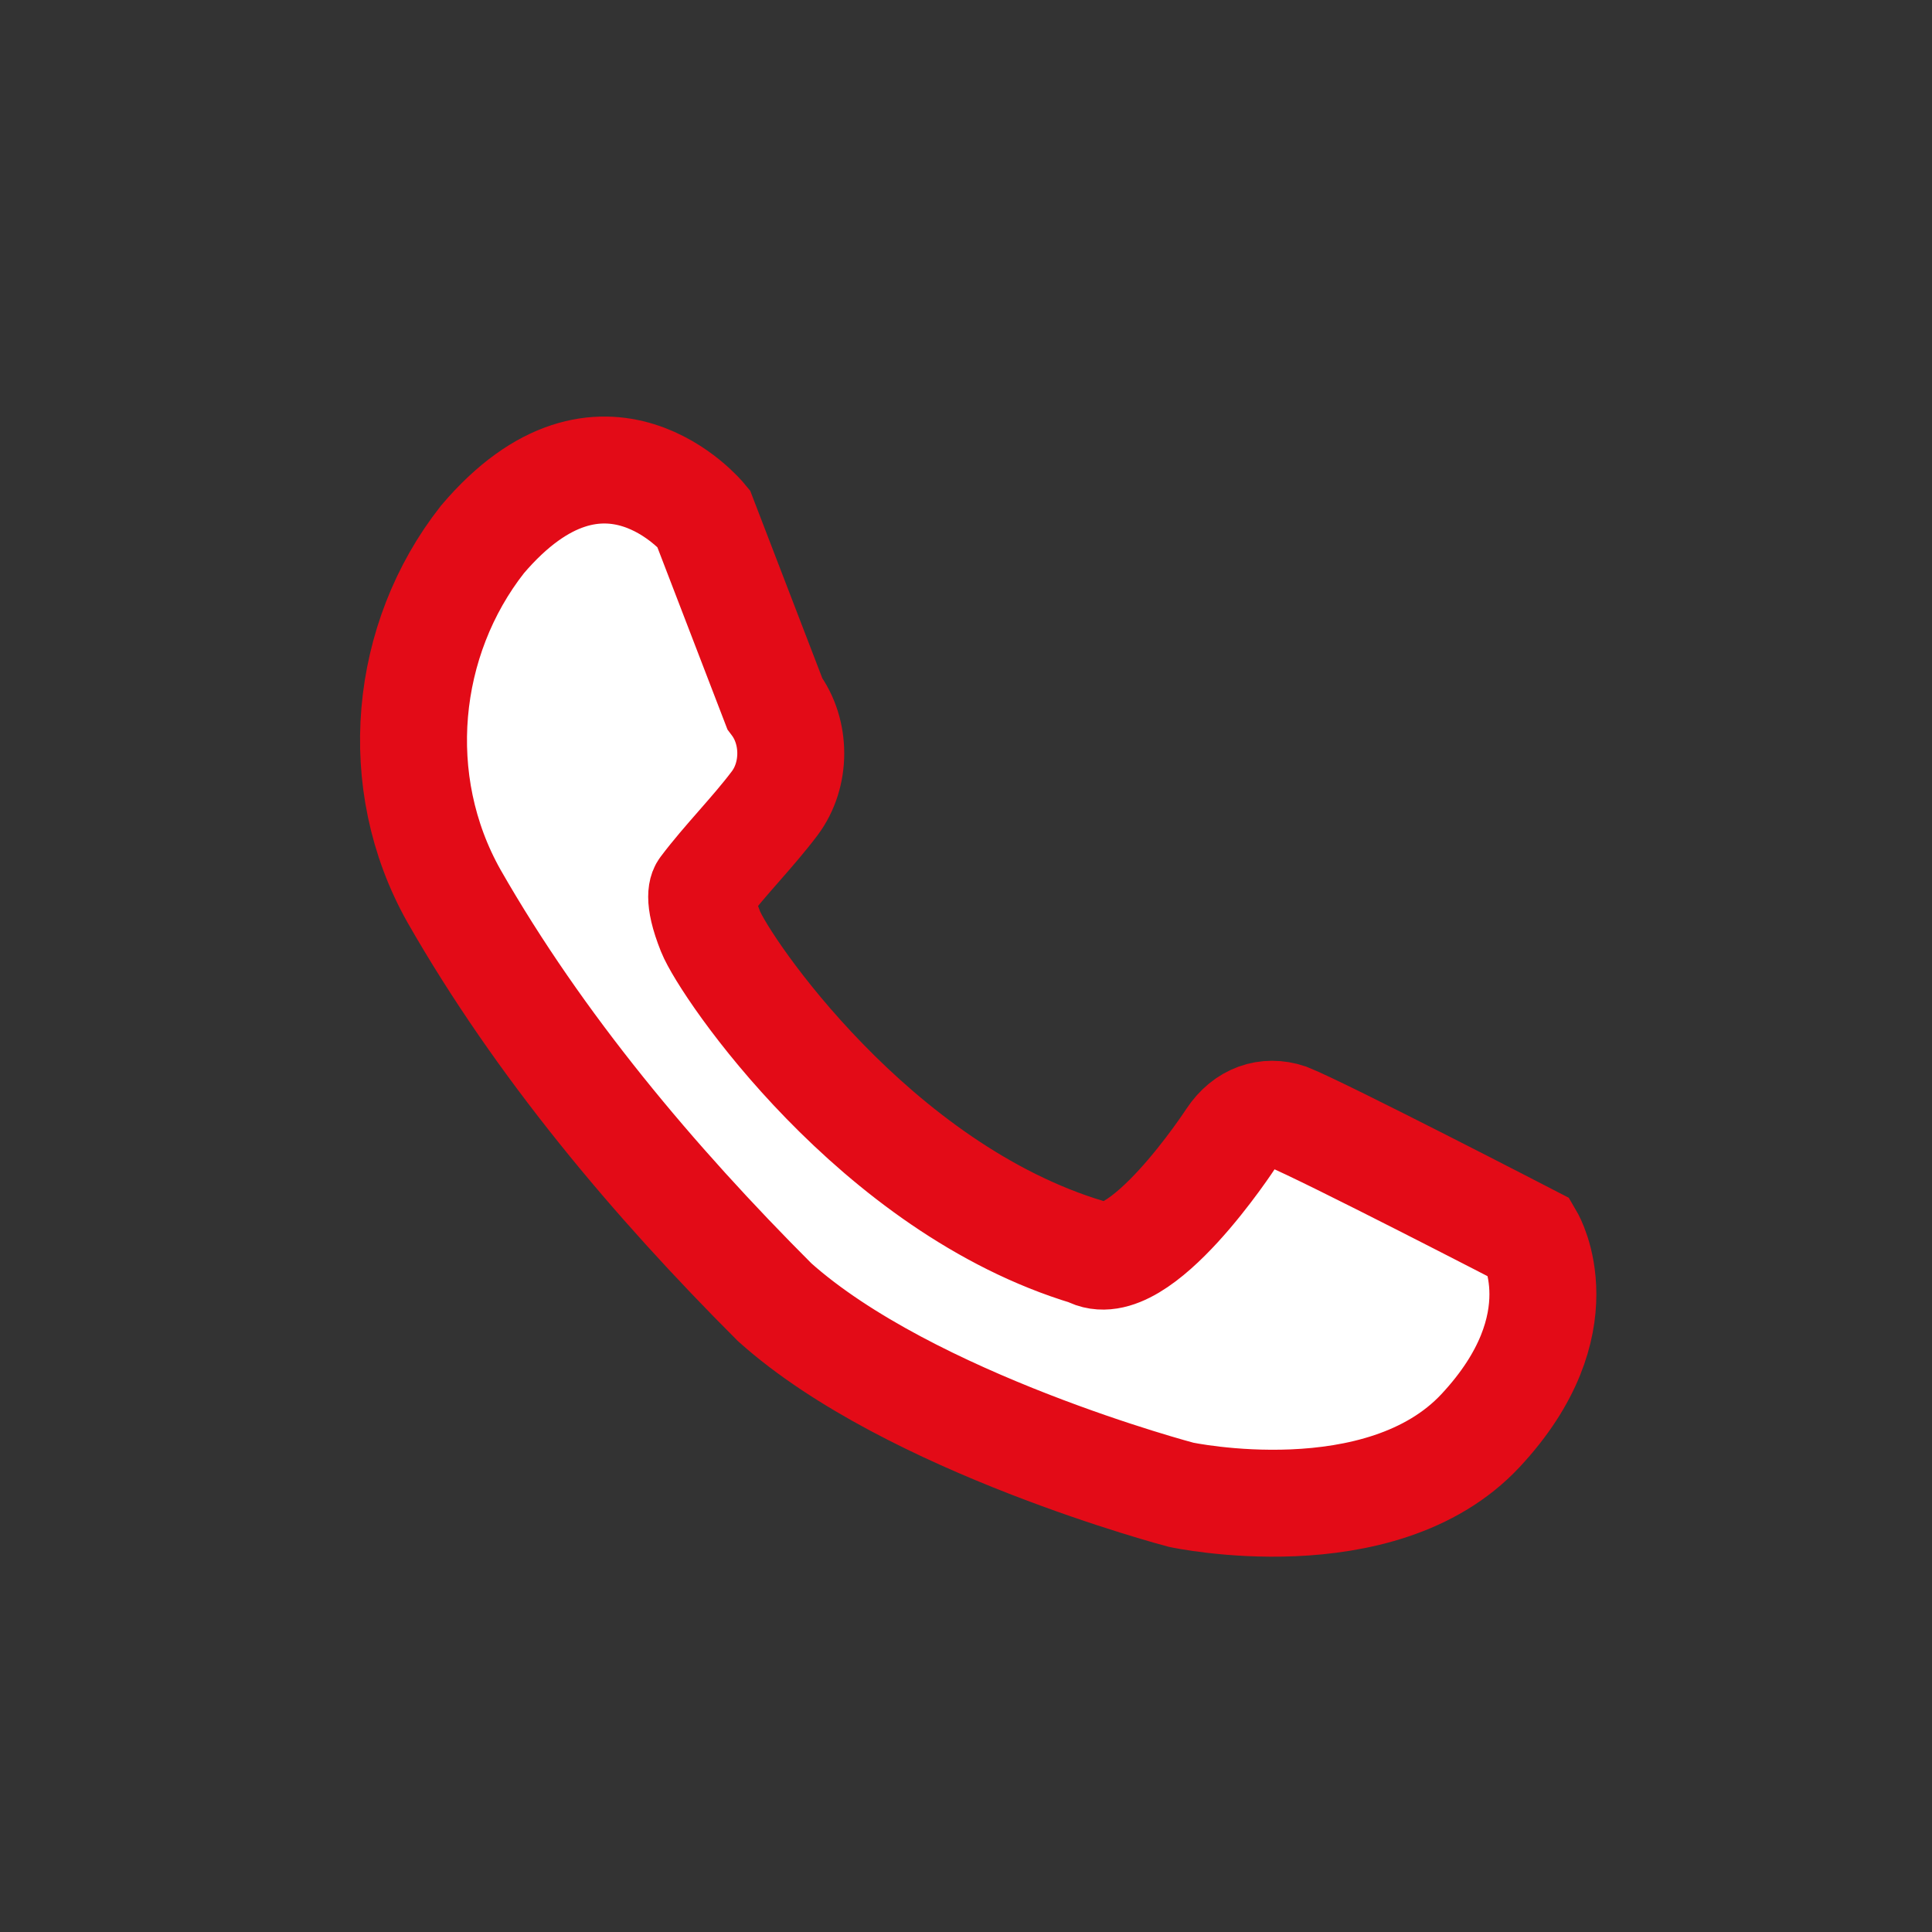 <?xml version="1.0" encoding="utf-8"?>
<!-- Generator: Adobe Illustrator 24.3.0, SVG Export Plug-In . SVG Version: 6.00 Build 0)  -->
<svg version="1.1" id="Ebene_1" xmlns="http://www.w3.org/2000/svg" xmlns:xlink="http://www.w3.org/1999/xlink" x="0px" y="0px"
	 viewBox="0 0 27.1 27.1" style="enable-background:new 0 0 27.1 27.1;" xml:space="preserve">
<rect x="0" y="0" width="27.1" height="27.1" fill="#333333" stroke="none"/>
<style type="text/css">
	.st1{fill:#FFFFFF; stroke: #E30B17; }
</style>
<g id="Gruppe_180" transform="translate(-1374.333 -7.333)">
	<g id="Gruppe_78" transform="translate(1374 7)">
		<path id="Pfad_838" stroke-width="1.5" class="st1" d="M6.7,12.9c-0.9-1.6-0.7-3.6,0.4-5c1.7-2,3.1-0.3,3.1-0.3l1,2.6c0.3,0.4,0.3,1,0,1.4
			s-0.7,0.8-1,1.2c0,0-0.1,0.1,0.1,0.6s2.3,3.6,5.3,4.5c0.7,0.4,2-1.6,2-1.6c0.2-0.3,0.5-0.4,0.8-0.3c0.5,0.2,3.4,1.7,3.4,1.7
			s0.7,1.2-0.7,2.7s-4.2,0.9-4.2,0.9s-3.8-1-5.7-2.7C9.5,16.9,7.9,15,6.7,12.9z"/>
	</g>
</g>
</svg>
